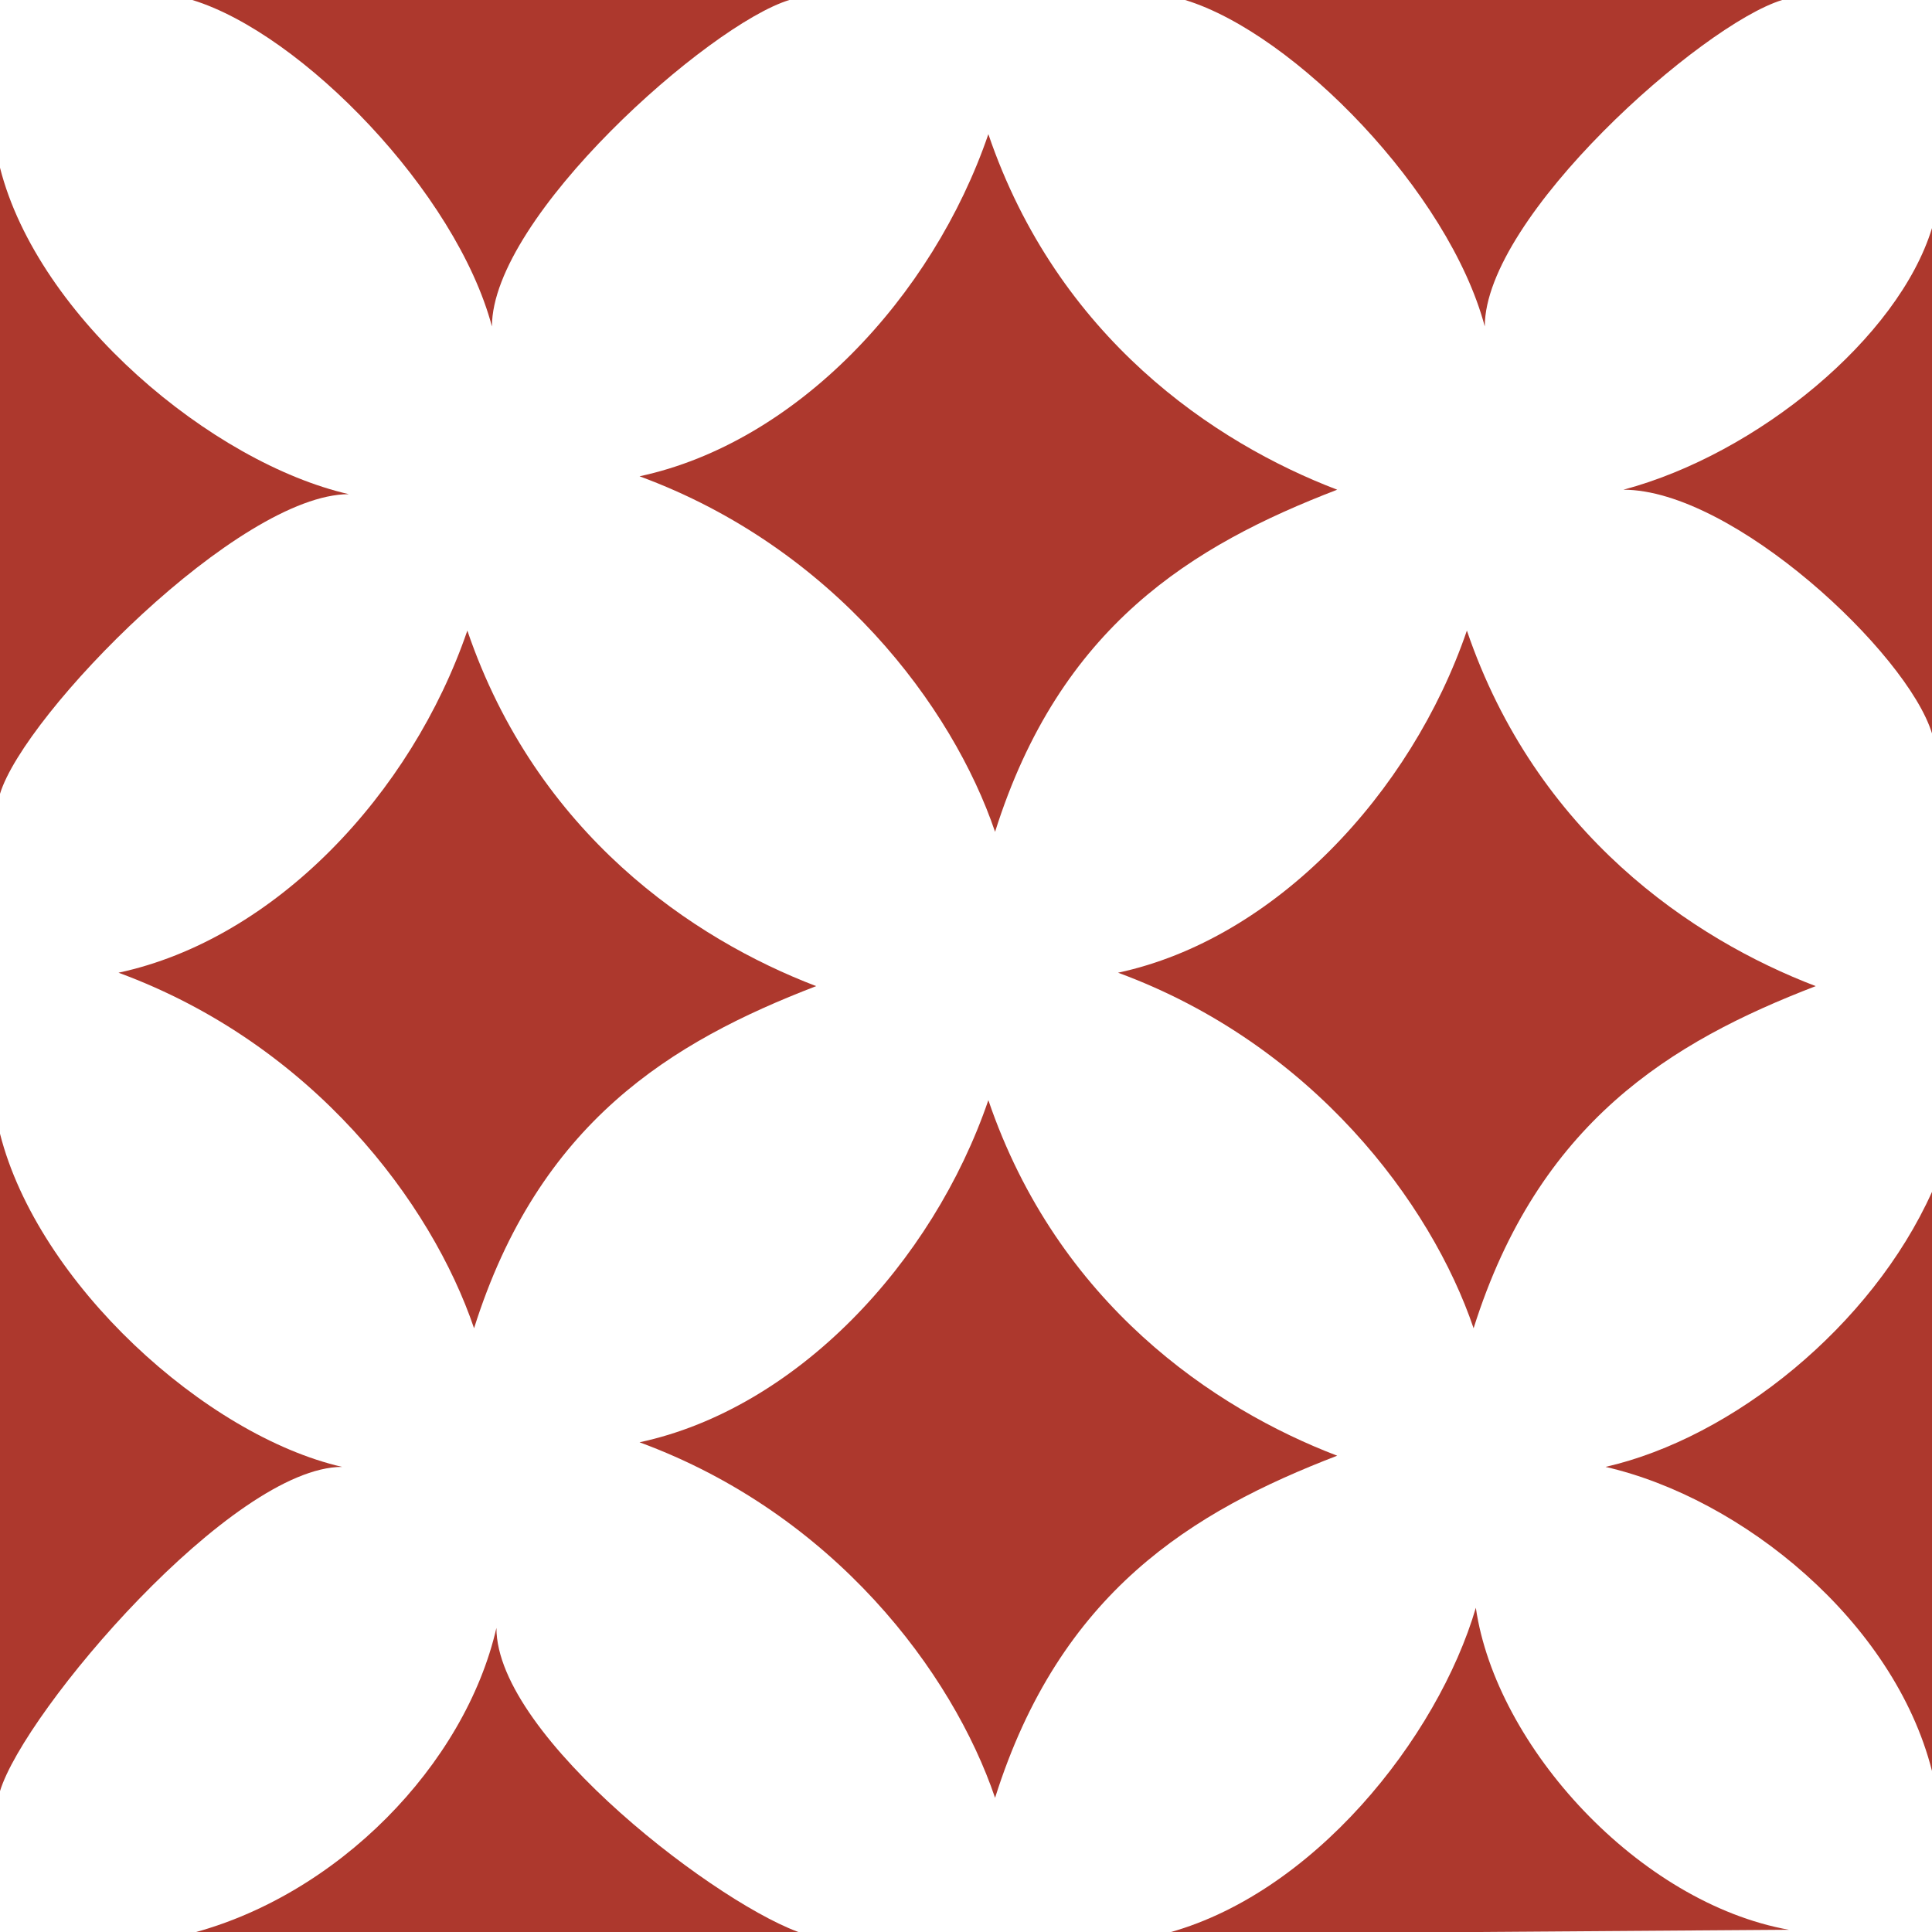 <svg viewBox="0 0 432 432" fill="none" xmlns="http://www.w3.org/2000/svg">
<rect x="0" y="0" width="432" height="432" fill="#333333" stroke="none"/>
<g clip-path="url(#clip0_2244_61)">
<rect width="432" height="432" fill="white"/>
<rect y="-1" width="432" height="433" fill="white"/>
<path d="M182.5 220.5C155 210 120 186.5 104.5 141C92 177.5 61.5 210 26.5 217.5C70 233.5 96.5 269 106 297C120.5 251 150 233 182.5 220.5Z" fill="#AD382D"/>
<path d="M299 109.5C271.5 99 236.5 75.5 221 30C208.5 66.5 178 99 143 106.5C186.5 122.5 213 158 222.5 186C237 140 266.5 122 299 109.5Z" fill="#AD382D"/>
<path d="M299 325.5C271.5 315 236.5 291.5 221 246C208.5 282.5 178 315 143 322.5C186.5 338.5 213 374 222.5 402C237 356 266.5 338 299 325.5Z" fill="#AD382D"/>
<path d="M406 220.5C378.5 210 343.5 186.5 328 141C315.5 177.5 285 210 250 217.5C293.5 233.5 320 269 329.5 297C344 251 373.5 233 406 220.5Z" fill="#AD382D"/>
<path d="M432 164C426.5 146 387.5 109.5 363 109.5C393 101.5 424.5 75.5 432 51V164Z" fill="#AD382D"/>
<path d="M0 177.5C5.5 159.5 53.5 110.5 78 110.5C47.5 103.5 8.5 71 0 37.5V177.5Z" fill="#AD382D"/>
<path d="M0 400.5C5.5 382.5 52 328 76.5 328C46 321 8.5 287 0 253.5V400.5Z" fill="#AD382D"/>
<path d="M180 432.5C162 427 111 388.5 111 364C104 394.5 75.5 424 42 432.5L180 432.5Z" fill="#AD382D"/>
<path d="M400 431.5C366.5 425.5 334.5 390.5 330 359.5C321.5 388.5 293.5 424 260 432.5L400 431.5Z" fill="#AD382D"/>
<path d="M432 266.5C418.5 296.5 387.5 321.5 359 328C389.5 335 423.5 362.5 432 396V266.5Z" fill="#AD382D"/>
<path d="M398.5 1.79392e-06C380.5 5.5 332 48.5 332 73C324 43 289.5 7.5 265 0L398.5 1.79392e-06Z" fill="#AD382D"/>
<path d="M176.5 1.79392e-06C158.5 5.5 110 48.5 110 73C102 43 67.5 7.5 43 0L176.5 1.79392e-06Z" fill="#AD382D"/>
</g>
<defs>
<clipPath id="clip0_2244_61">
<rect width="432" height="432" fill="white"/>
</clipPath>
</defs>
</svg>
